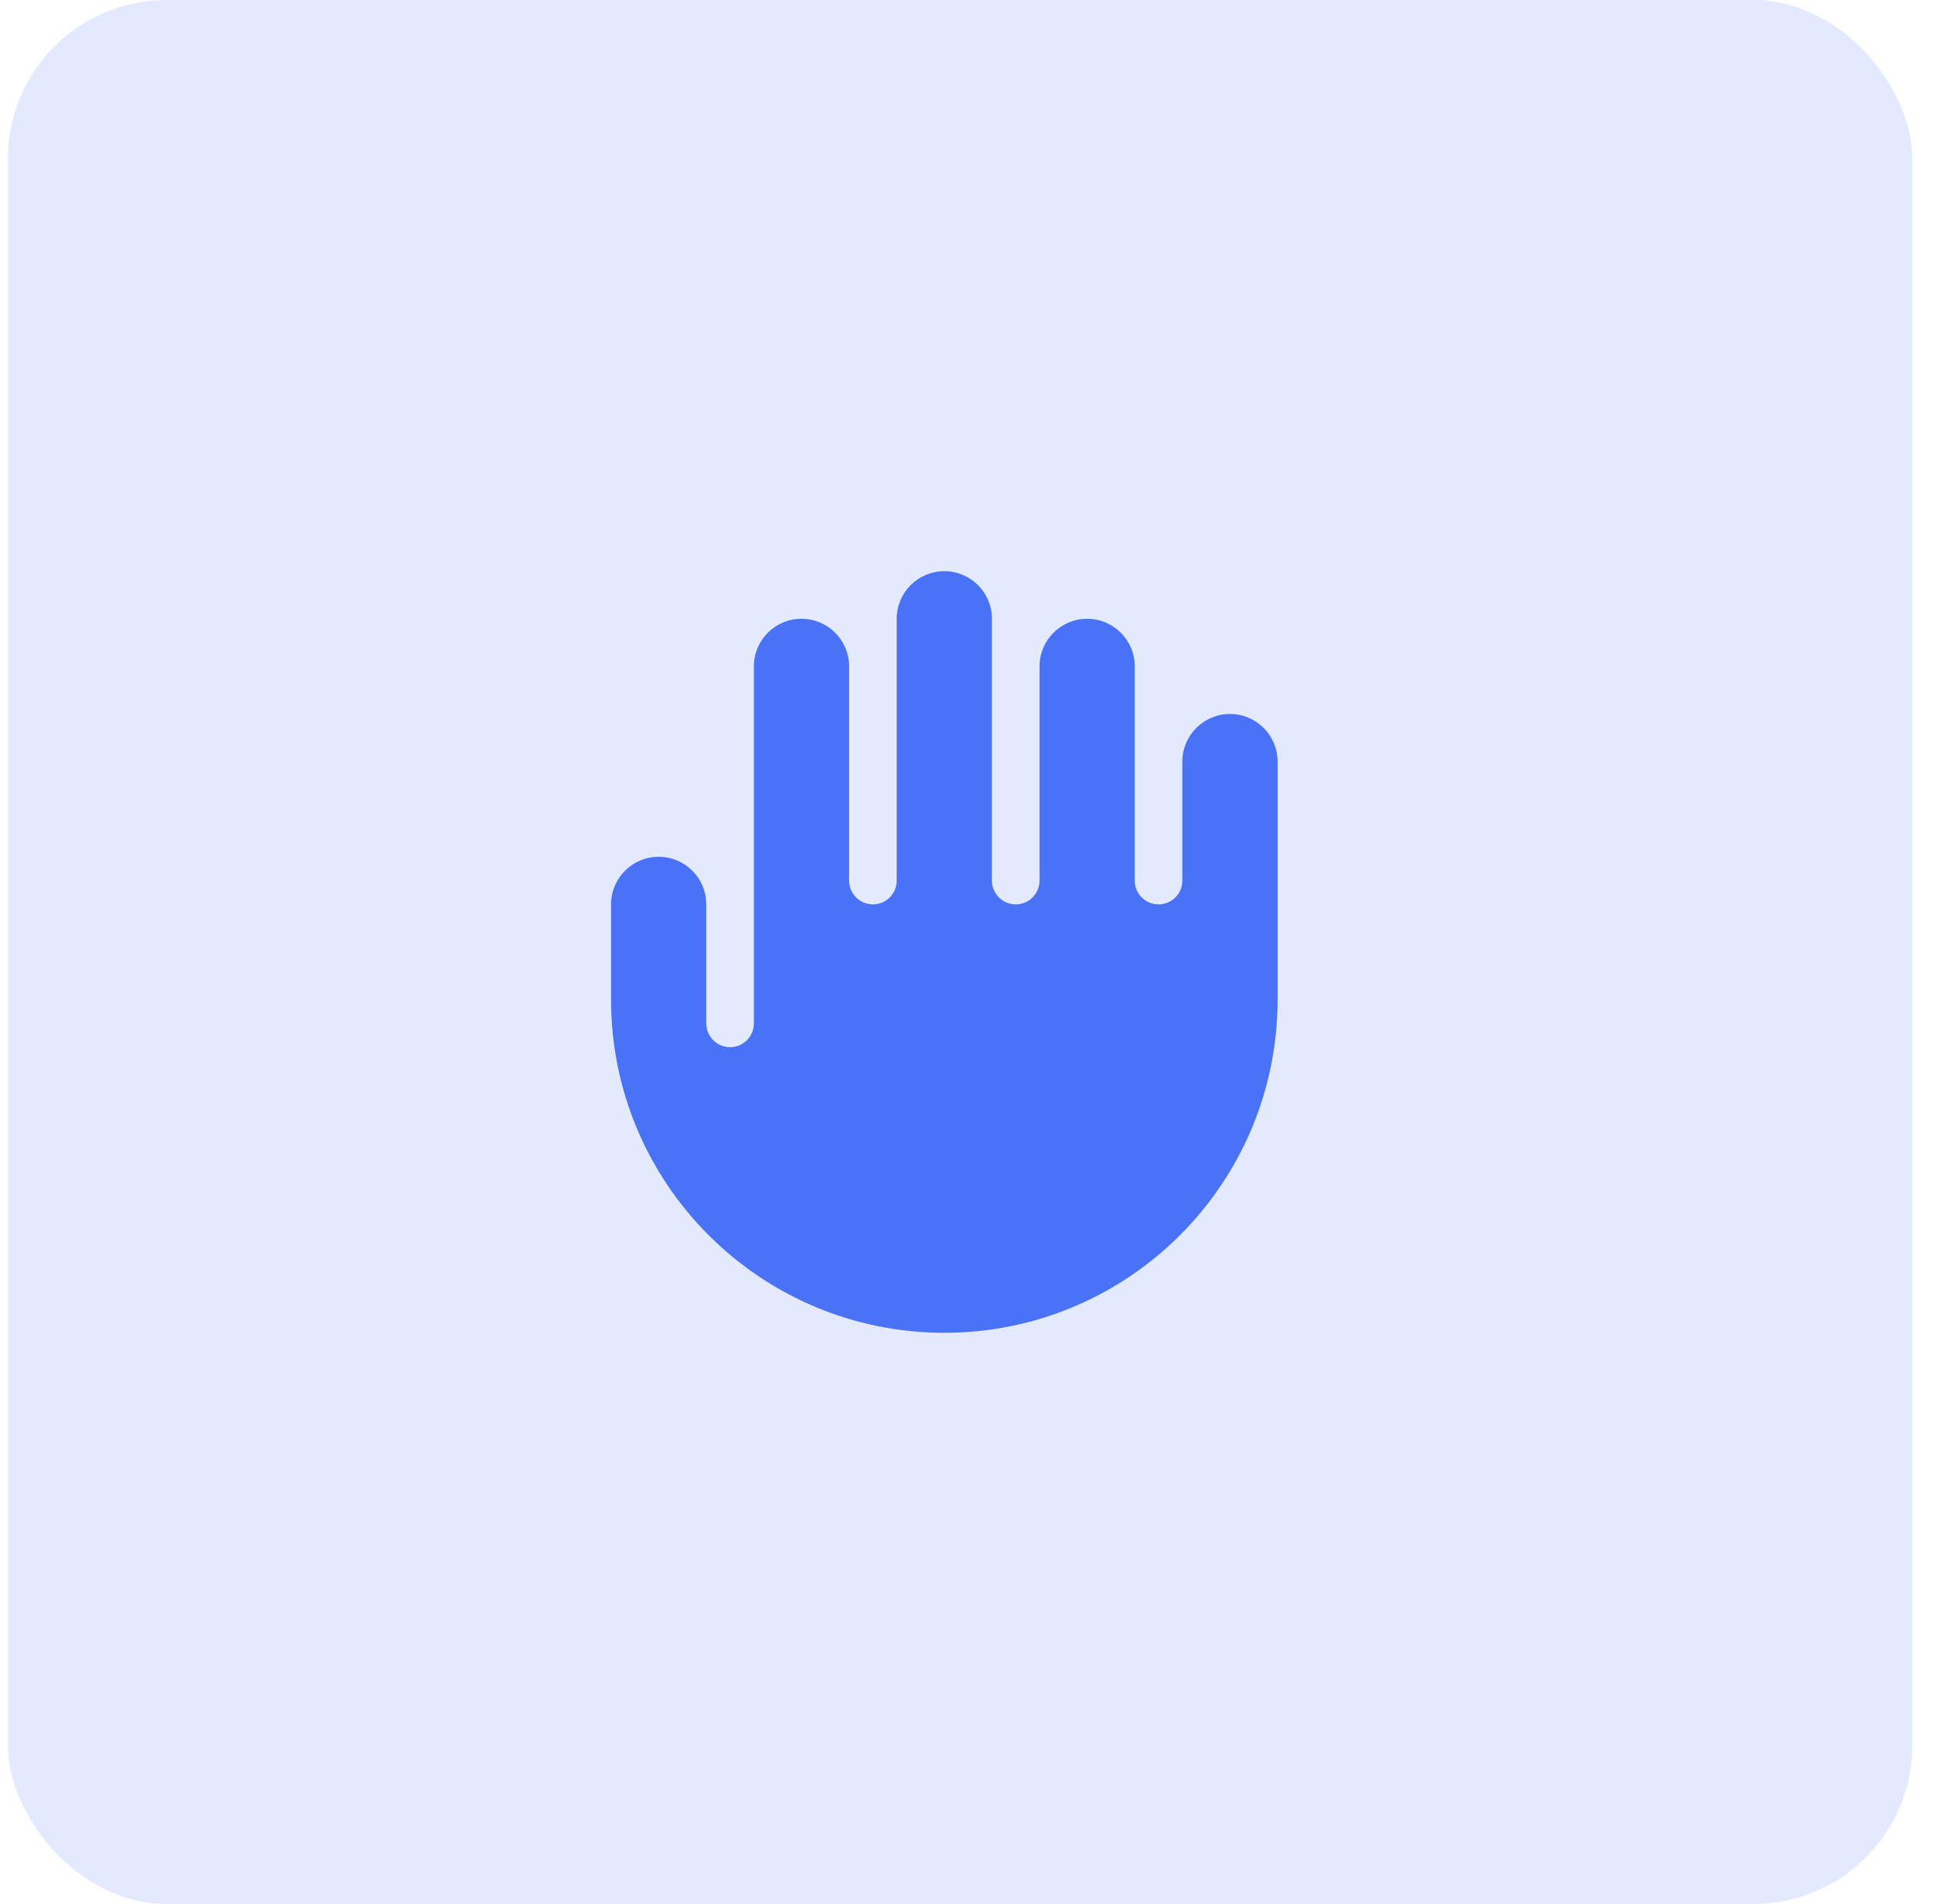 <svg xmlns="http://www.w3.org/2000/svg" width="49" height="48" viewBox="0 0 49 48" fill="none"><rect opacity="0.15" x="0.199" width="48" height="48" rx="4" fill="#4972F6"></rect><path d="M22.602 15.6C22.602 14.937 23.14 14.4 23.802 14.4C24.465 14.4 25.002 14.937 25.002 15.6V22.2C25.002 22.531 25.271 22.8 25.602 22.8C25.934 22.8 26.202 22.531 26.202 22.2V16.8C26.202 16.137 26.74 15.6 27.402 15.6C28.065 15.6 28.602 16.137 28.602 16.8V22.2C28.602 22.531 28.871 22.8 29.202 22.8C29.534 22.8 29.802 22.531 29.802 22.2V19.2C29.802 18.537 30.34 18 31.002 18C31.665 18 32.202 18.537 32.202 19.2V25.2C32.202 29.839 28.442 33.6 23.802 33.6C19.163 33.6 15.402 29.839 15.402 25.2V22.8C15.402 22.137 15.94 21.6 16.602 21.6C17.265 21.6 17.802 22.137 17.802 22.8V25.8C17.802 26.131 18.071 26.4 18.402 26.4C18.734 26.4 19.002 26.131 19.002 25.8V16.8C19.002 16.137 19.54 15.6 20.202 15.6C20.865 15.6 21.402 16.137 21.402 16.8V22.2C21.402 22.531 21.671 22.8 22.002 22.8C22.334 22.8 22.602 22.531 22.602 22.2V15.6Z" fill="#4972F6"></path></svg>